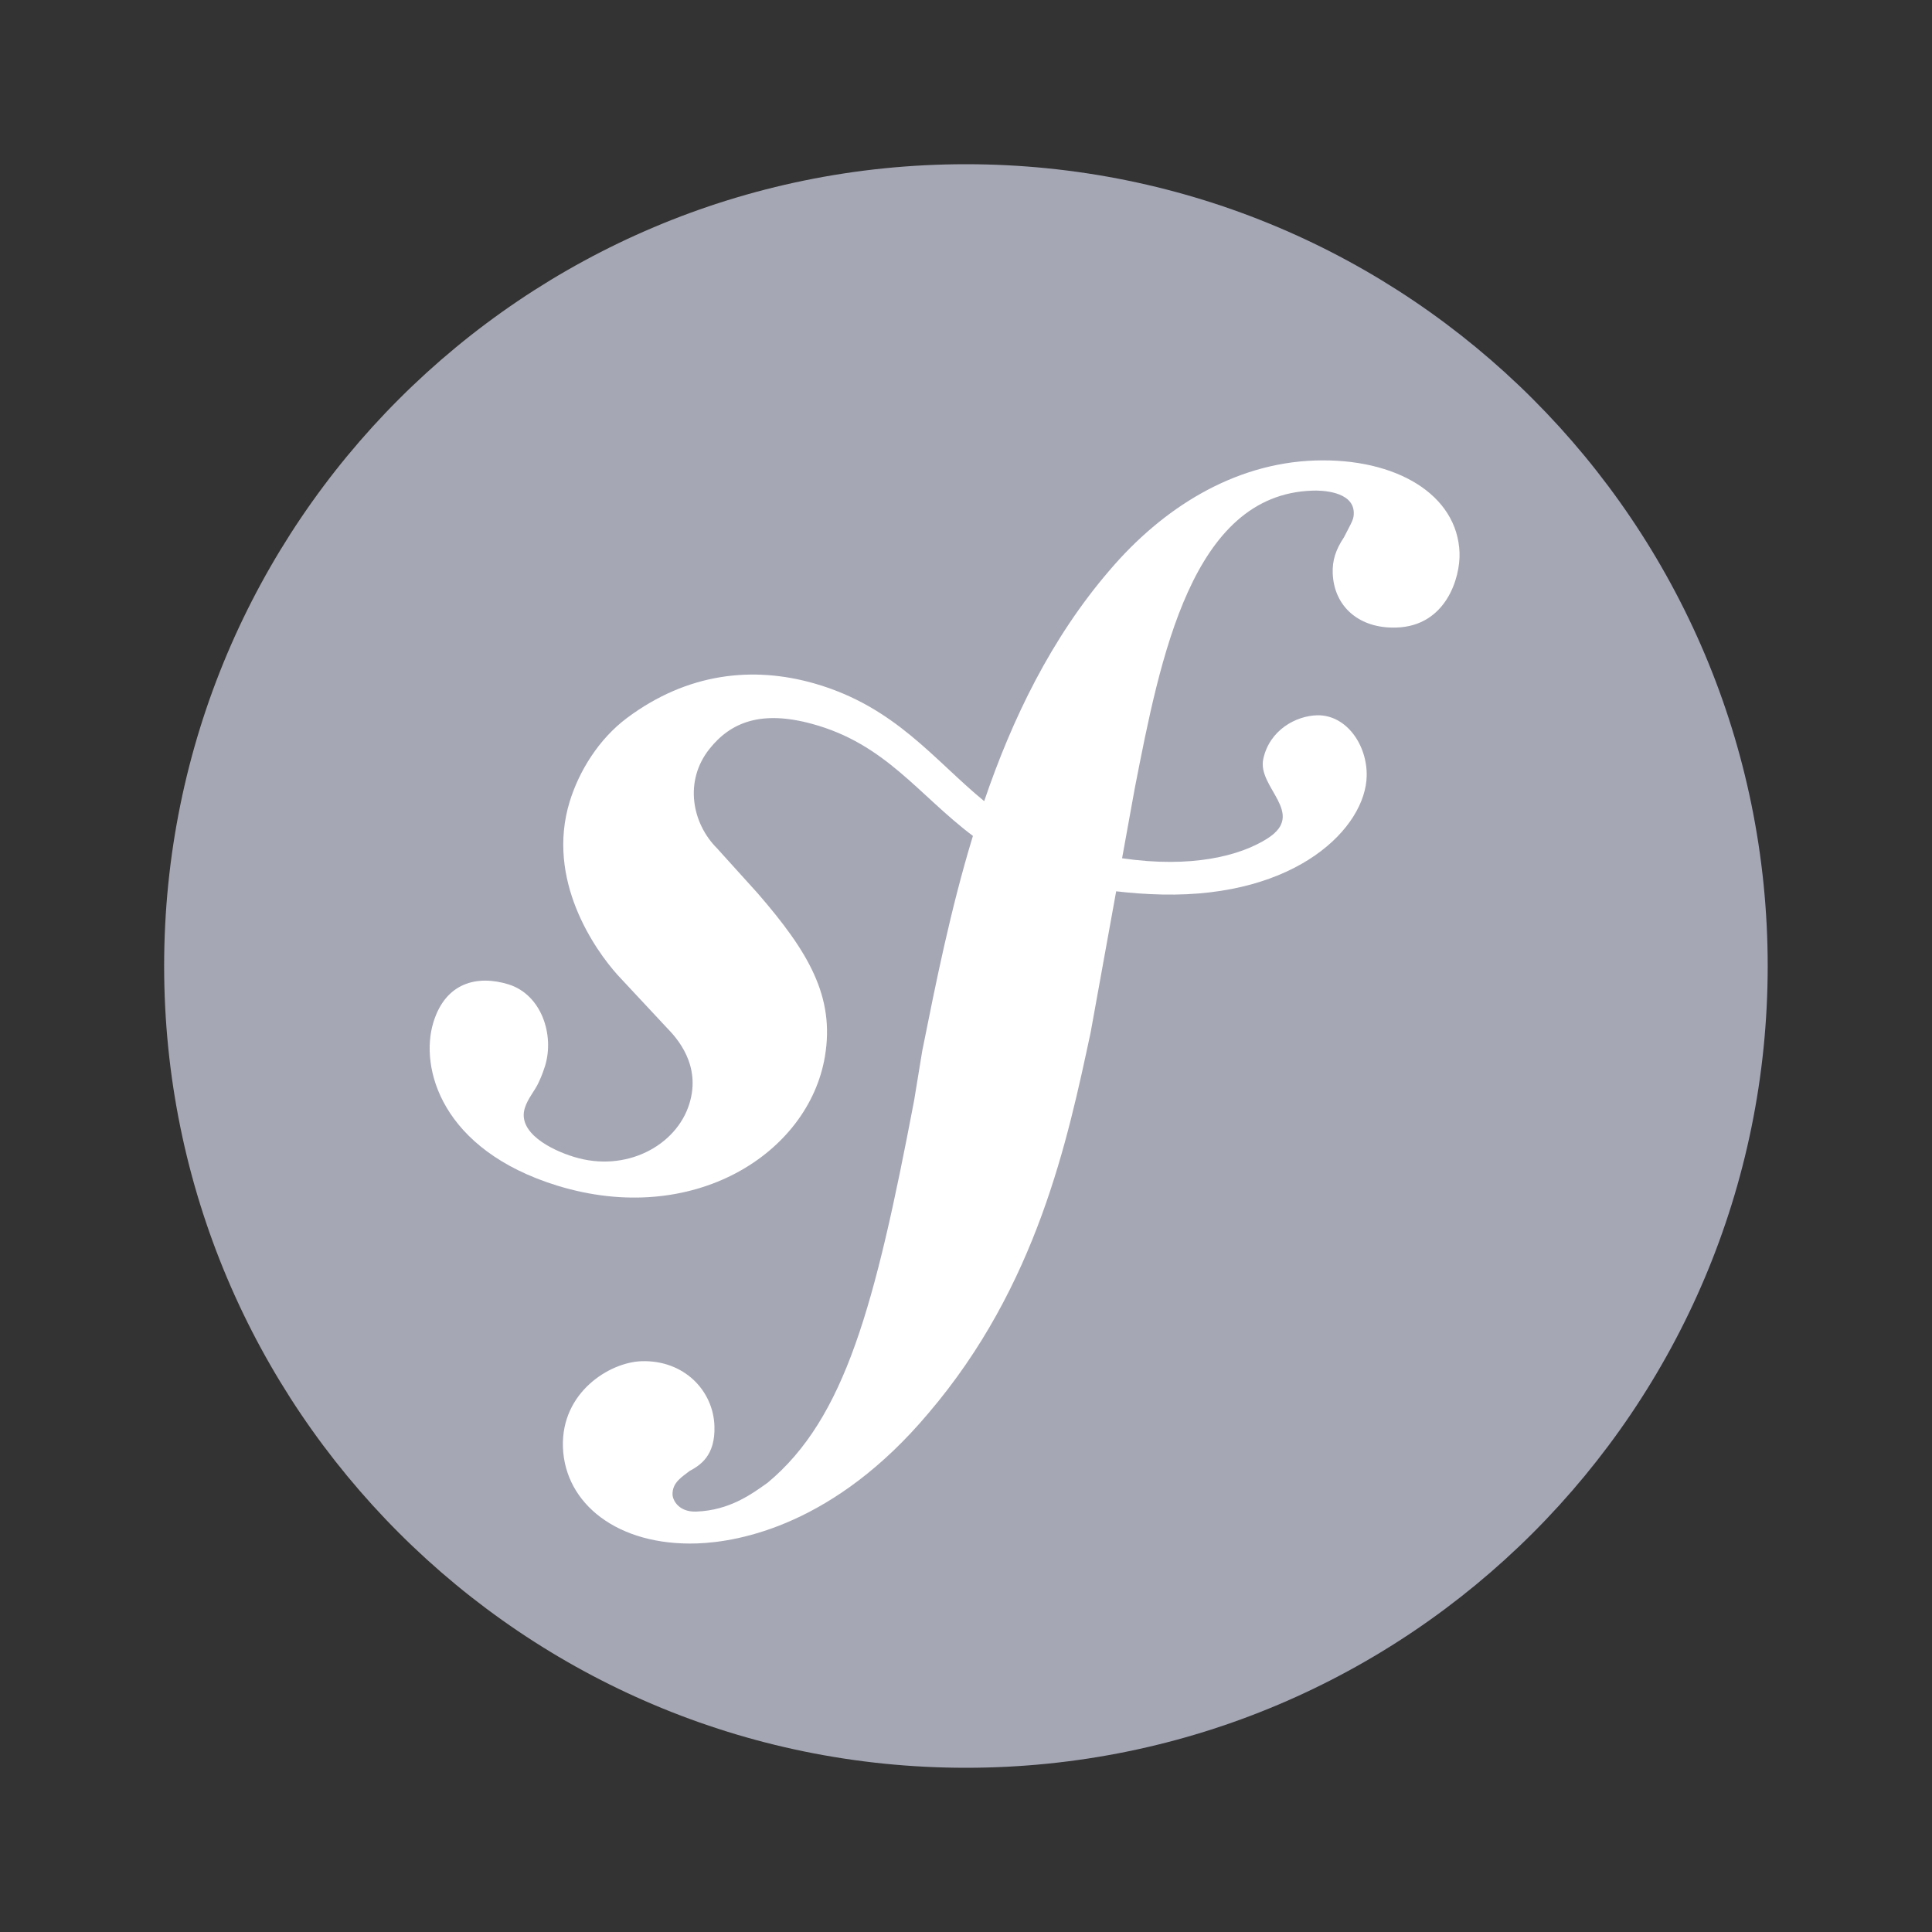 <svg width="48" height="48" viewBox="0 0 48 48" fill="none" xmlns="http://www.w3.org/2000/svg">
<rect x="0" y="0" width="48" height="48" fill="#333333" stroke="none"/>
<path d="M23.998 43.92C35 43.92 43.918 35.002 43.918 24C43.918 12.999 35 4.08 23.998 4.08C12.997 4.08 4.078 12.999 4.078 24C4.078 35.002 12.997 43.92 23.998 43.92Z" fill="#A5A7B5"/>
<path d="M32.667 11.441C30.646 11.511 28.883 12.625 27.57 14.166C26.116 15.855 25.148 17.859 24.452 19.904C23.205 18.882 22.243 17.559 20.243 16.983C18.698 16.539 17.074 16.722 15.581 17.835C14.873 18.363 14.386 19.162 14.155 19.912C13.555 21.863 14.785 23.6 15.344 24.223L16.566 25.533C16.818 25.79 17.425 26.46 17.128 27.42C16.808 28.465 15.549 29.141 14.258 28.742C13.681 28.566 12.852 28.137 13.038 27.532C13.114 27.284 13.292 27.099 13.386 26.885C13.474 26.701 13.515 26.563 13.542 26.483C13.778 25.712 13.455 24.71 12.63 24.455C11.861 24.22 11.073 24.406 10.768 25.398C10.421 26.523 10.96 28.567 13.846 29.457C17.228 30.496 20.088 28.655 20.494 26.253C20.75 24.749 20.07 23.632 18.826 22.195L17.812 21.073C17.198 20.46 16.988 19.414 17.623 18.611C18.159 17.933 18.923 17.643 20.174 17.984C22 18.479 22.814 19.746 24.172 20.768C23.611 22.608 23.245 24.454 22.913 26.109L22.711 27.343C21.74 32.436 20.999 35.232 19.073 36.837C18.685 37.113 18.131 37.526 17.295 37.555C16.856 37.568 16.715 37.267 16.709 37.136C16.698 36.828 16.957 36.687 17.13 36.548C17.387 36.408 17.776 36.175 17.75 35.429C17.722 34.548 16.992 33.784 15.936 33.819C15.146 33.846 13.941 34.59 13.986 35.952C14.033 37.358 15.344 38.412 17.321 38.346C18.378 38.309 20.737 37.879 23.063 35.115C25.769 31.946 26.526 28.313 27.096 25.654L27.731 22.144C28.084 22.186 28.462 22.215 28.873 22.224C32.244 22.296 33.93 20.549 33.955 19.279C33.972 18.511 33.451 17.754 32.721 17.771C32.199 17.786 31.543 18.134 31.386 18.856C31.232 19.564 32.458 20.204 31.5 20.825C30.819 21.265 29.598 21.576 27.878 21.323L28.191 19.596C28.829 16.319 29.616 12.288 32.602 12.19C32.819 12.179 33.615 12.2 33.634 12.727C33.639 12.902 33.596 12.947 33.39 13.35C33.18 13.664 33.101 13.931 33.111 14.238C33.14 15.075 33.776 15.624 34.696 15.591C35.928 15.552 36.282 14.352 36.262 13.736C36.212 12.289 34.687 11.374 32.667 11.441Z" fill="white"/>
</svg>
